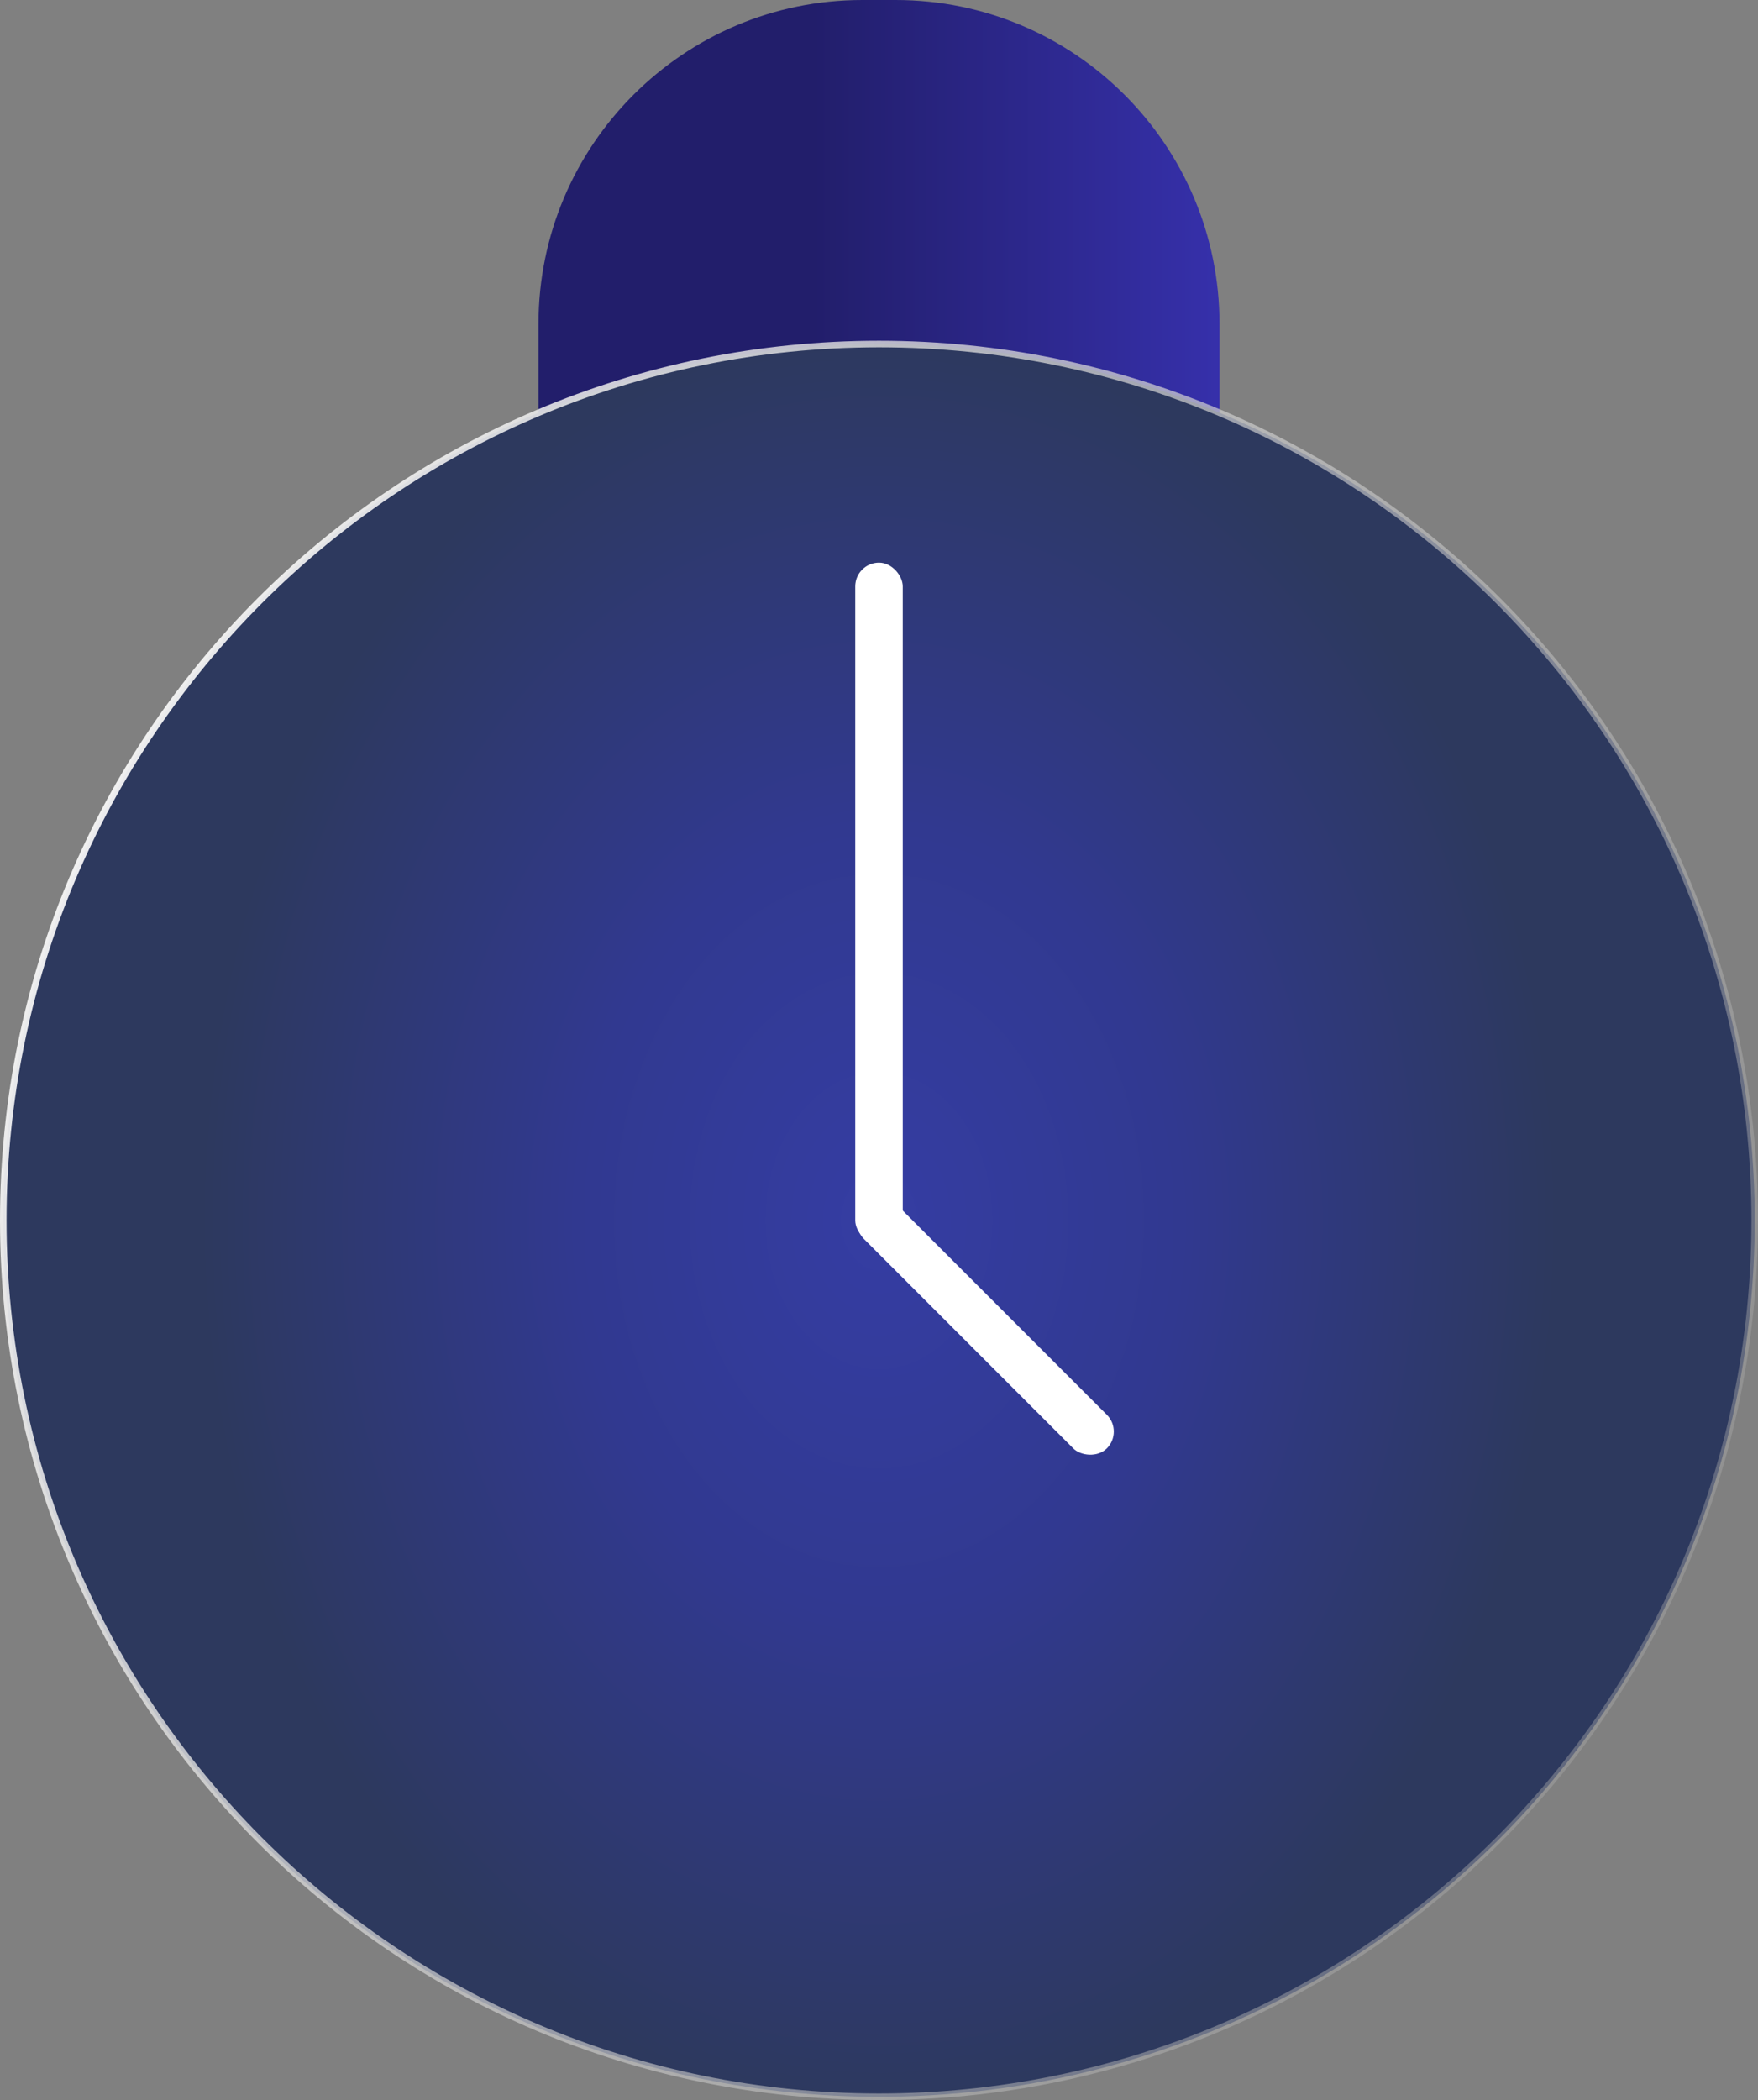 <?xml version="1.0" encoding="UTF-8"?> <svg xmlns="http://www.w3.org/2000/svg" width="134" height="160" viewBox="0 0 134 160" fill="none"><rect x="0" y="0" width="134" height="160" fill="#808080" stroke="none"/><path d="M68.271 -1.07928e-06C81.904 -4.83212e-07 92.955 11.055 92.955 24.691L92.955 77.347C92.955 90.983 81.904 102.038 68.271 102.038L65.729 102.038C52.097 102.038 41.045 90.983 41.045 77.347L41.045 24.691C41.045 11.055 52.097 -1.78648e-06 65.729 -1.19041e-06L68.271 -1.07928e-06Z" fill="url(#paint0_linear_1306_2602)"></path><ellipse cx="66.999" cy="92.982" rx="35.613" ry="35.623" fill="url(#paint1_linear_1306_2602)"></ellipse><path d="M133.75 92.98C133.75 129.855 103.865 159.749 67 159.749C30.135 159.749 0.25 129.855 0.25 92.98C0.25 56.104 30.135 26.211 67 26.211C103.865 26.211 133.75 56.104 133.75 92.98Z" fill="url(#paint2_radial_1306_2602)" stroke="url(#paint3_linear_1306_2602)" stroke-width="0.5"></path><rect x="65.189" y="42.867" width="3.622" height="51.925" rx="1.811" fill="white"></rect><rect width="3.622" height="26.169" rx="1.811" transform="matrix(-0.707 0.707 -0.707 -0.707 85.648 109.07)" fill="white"></rect><defs><linearGradient id="paint0_linear_1306_2602" x1="111.799" y1="51.019" x2="62.023" y2="51.019" gradientUnits="userSpaceOnUse"><stop stop-color="#423BD1"></stop><stop offset="1" stop-color="#221E6B"></stop></linearGradient><linearGradient id="paint1_linear_1306_2602" x1="66.999" y1="31.496" x2="66.999" y2="99.814" gradientUnits="userSpaceOnUse"><stop stop-color="#423BD1"></stop><stop offset="1" stop-color="#221E6B"></stop></linearGradient><radialGradient id="paint2_radial_1306_2602" cx="0" cy="0" r="1" gradientUnits="userSpaceOnUse" gradientTransform="translate(67 93) rotate(90) scale(67 51.361)"><stop stop-color="#353DA3"></stop><stop offset="0.447" stop-color="#313990"></stop><stop offset="1" stop-color="#2D395E"></stop></radialGradient><linearGradient id="paint3_linear_1306_2602" x1="9.373" y1="23.799" x2="169.691" y2="99.275" gradientUnits="userSpaceOnUse"><stop stop-color="white"></stop><stop offset="1" stop-color="#989898" stop-opacity="0.3"></stop></linearGradient></defs></svg> 